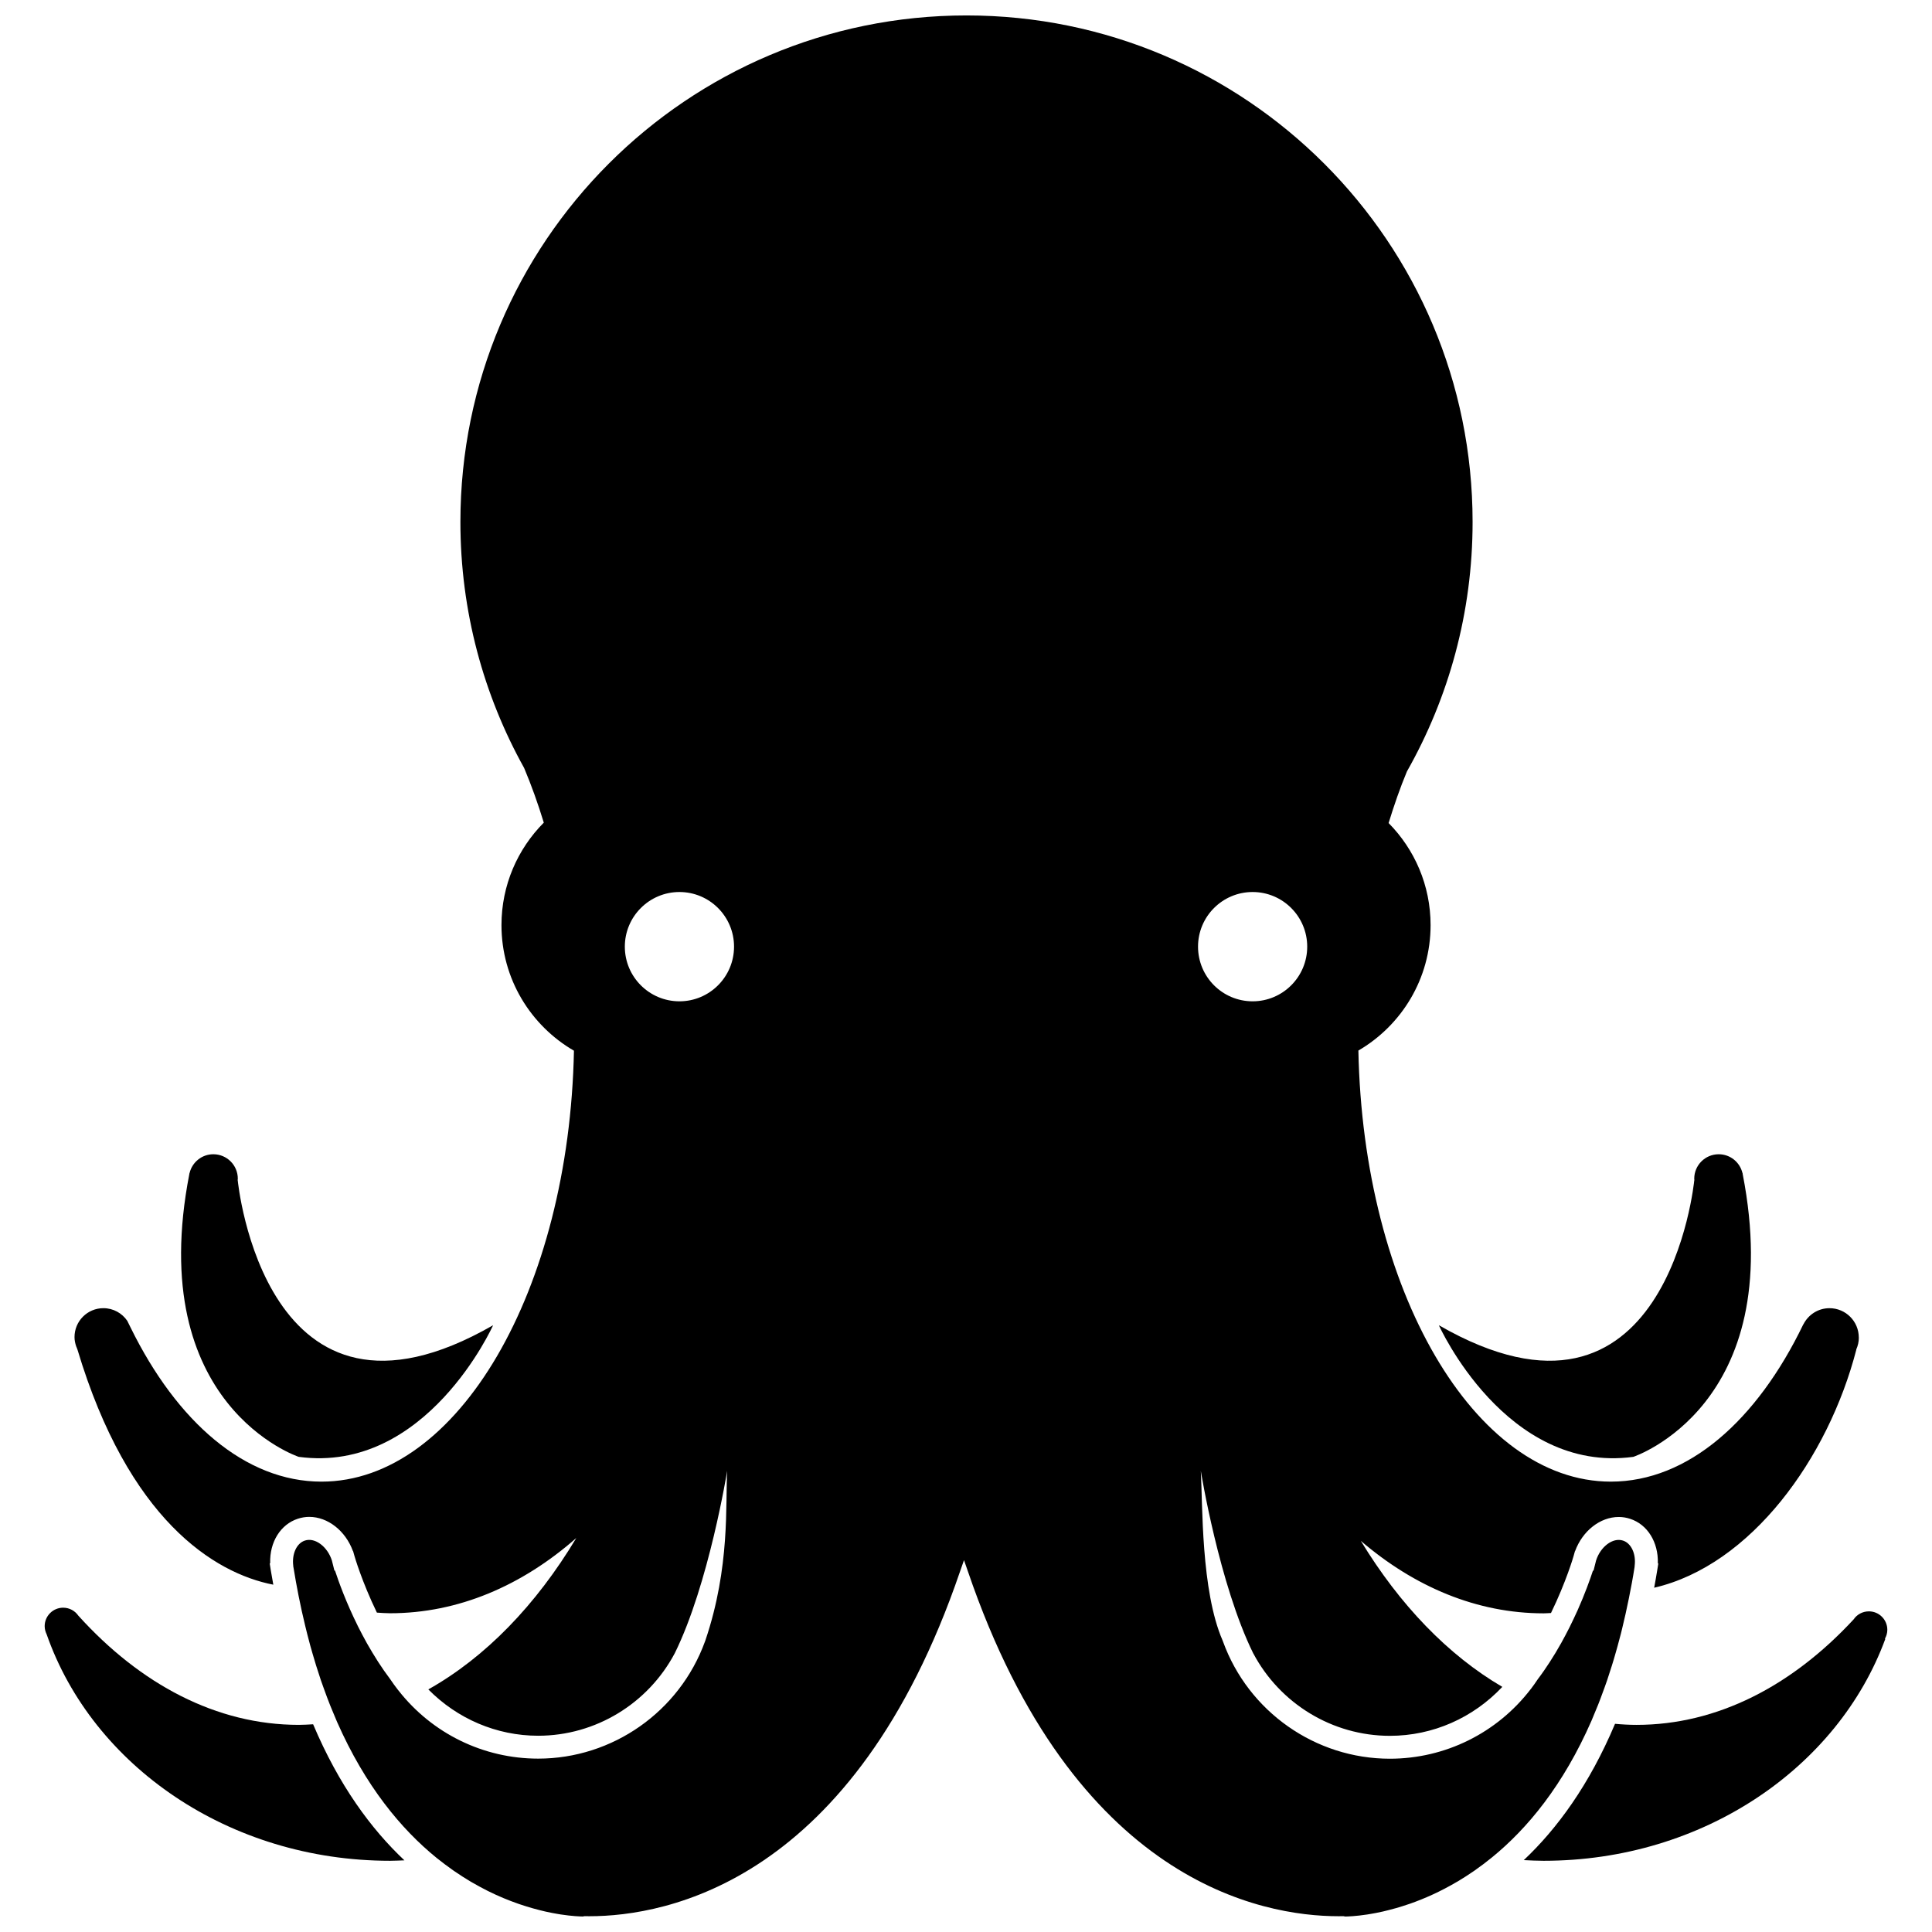 <?xml version="1.0" encoding="UTF-8"?>
<!-- Uploaded to: SVG Repo, www.svgrepo.com, Generator: SVG Repo Mixer Tools -->
<svg width="800px" height="800px" version="1.1" viewBox="144 144 512 512" xmlns="http://www.w3.org/2000/svg">
 <defs>
  <clipPath id="a">
   <path d="m163 148.09h474v503.81h-474z"/>
  </clipPath>
 </defs>
 <path d="m576.85 530.08s40.953-13.523 28.973-74.996v-0.035c-0.004-0.055-0.016-0.121-0.023-0.188l-0.035-0.012c-0.684-2.848-3.234-4.961-6.289-4.961-3.586 0-6.484 2.902-6.484 6.492 0 0.133 0.035 0.258 0.039 0.395-0.004 0-0.016 0-0.031 0.012 0 0-7.062 73.293-67.684 38.414 0.008 0 17.688 39.43 51.535 34.879z"/>
 <path d="m223.16 530.08c33.84 4.551 51.516-34.879 51.516-34.879-60.609 34.879-67.676-38.414-67.676-38.414-0.004-0.012-0.016-0.012-0.023-0.012 0.012-0.137 0.047-0.262 0.047-0.395 0-3.594-2.906-6.492-6.488-6.492-3.055 0-5.598 2.117-6.289 4.961l-0.023 0.012c-0.016 0.066-0.023 0.133-0.039 0.188v0.035c-11.988 61.473 28.977 74.996 28.977 74.996z"/>
 <path d="m226.98 600.95c-1.266 0.074-2.527 0.156-3.809 0.156-21.824 0-41.988-10.762-58.422-28.953-0.883-1.27-2.348-2.098-4.012-2.098-2.699 0-4.898 2.191-4.898 4.891 0 0.785 0.207 1.512 0.527 2.176 0-0.012-0.004-0.012-0.004-0.012 12.152 34.777 48.289 60.016 91.023 60.016 1.27 0 2.527-0.082 3.793-0.117-8.824-8.301-17.379-19.902-24.199-36.059z"/>
 <path d="m643.52 578.28c0.395-0.707 0.641-1.5 0.641-2.363 0-2.707-2.191-4.891-4.891-4.891-1.688 0-3.195 0.855-4.066 2.168v-0.012c-16.273 17.566-36.078 27.926-57.488 27.926-1.93 0-3.82-0.105-5.715-0.281-6.82 16.184-15.367 27.816-24.184 36.125 1.742 0.082 3.496 0.176 5.25 0.176 42.215 0 77.996-24.641 90.555-58.781l-0.098-0.07h-0.004z"/>
 <g clip-path="url(#a)">
  <path d="m636.6 498.46c0-4.301-3.481-7.777-7.769-7.777-3.039 0-5.644 1.758-6.918 4.297l-0.02-0.012c-12.281 25.496-30.562 41.68-50.996 41.68-36.203 0-65.66-50.785-66.91-114.24 11.43-6.664 19.133-19.039 19.133-33.234 0-10.555-4.246-20.098-11.125-27.059 1.461-4.746 3.047-9.34 4.856-13.672 11.059-19.523 17.402-42.074 17.402-66.113 0.004-74.141-60.051-134.24-134.12-134.24-74.074 0-134.12 60.098-134.12 134.23 0 23.664 6.141 45.891 16.887 65.199 1.93 4.578 3.664 9.43 5.211 14.488-6.926 6.961-11.215 16.559-11.215 27.16 0 14.223 7.734 26.617 19.207 33.281-1.258 63.441-30.723 114.2-66.91 114.2-20.207 0-38.309-15.836-50.586-40.844-0.297-0.59-0.594-1.18-0.879-1.777-1.375-2.016-3.695-3.348-6.324-3.348-4.227 0-7.656 3.422-7.656 7.664 0 0.863 0.176 1.664 0.434 2.43 0.109 0.297 0.25 0.57 0.344 0.871 13.48 44.977 36.152 59.246 51.906 62.312-0.227-1.266-0.465-2.539-0.676-3.856l-0.273-1.738 0.121-0.141c-0.172-5.531 2.731-10.258 7.356-11.75 0.969-0.316 1.977-0.484 2.992-0.484 4.926 0 9.609 3.684 11.574 9.055l0.051 0.023 0.363 1.293c0.031 0.105 1.953 6.777 5.941 15 1.164 0.074 2.324 0.168 3.5 0.168 18.062 0 34.945-7.289 49.344-19.941-10.688 17.805-24.105 31.641-39.211 40.125 7.684 7.777 18.051 12.277 29.109 12.277 15.25 0 29.129-8.566 36.172-21.816h0.004c9.059-18.324 13.91-48.391 13.91-48.391-0.492 8.828 0.836 25.434-5.773 44.941l-0.117 0.316c-6.75 18.566-24.488 31.016-44.199 31.016-14.52 0-28.066-6.66-36.969-17.992-0.059-0.082-0.121-0.156-0.188-0.23-0.719-0.926-1.414-1.867-2.07-2.856-1.129-1.492-2.18-3.023-3.176-4.559-0.074-0.109-0.141-0.23-0.211-0.336-0.922-1.438-1.789-2.891-2.602-4.316-0.082-0.141-0.145-0.266-0.227-0.398-0.801-1.445-1.551-2.863-2.246-4.246-0.039-0.098-0.086-0.176-0.133-0.273-3.094-6.227-5.062-11.715-6.019-14.625h-0.152l-0.676-2.691c-1.176-3.664-4.457-6.152-7.141-5.269-2.172 0.695-3.477 3.492-3.098 6.641l0.031 0.395 0.016-0.008c0.422 2.641 0.891 5.184 1.379 7.668 0.539 2.75 1.137 5.379 1.758 7.957 0.176 0.727 0.348 1.449 0.535 2.168 0.258 1.004 0.52 1.996 0.785 2.988 0.211 0.75 0.43 1.508 0.645 2.258 0.297 1.012 0.594 2.031 0.902 3.023 0.406 1.32 0.832 2.625 1.258 3.883 0.262 0.77 0.527 1.508 0.801 2.246 0.293 0.828 0.586 1.633 0.883 2.414 0.277 0.719 0.551 1.438 0.828 2.133 0.336 0.848 0.684 1.684 1.039 2.5 0.246 0.598 0.492 1.199 0.746 1.777 7.508 17.023 17 28.445 26.43 36.094 1.441 1.16 2.883 2.227 4.312 3.238 0.145 0.105 0.293 0.207 0.438 0.301 1.387 0.953 2.762 1.832 4.121 2.641 0.16 0.09 0.324 0.188 0.484 0.281 1.367 0.789 2.719 1.527 4.051 2.195 0.082 0.051 0.172 0.09 0.25 0.125 2.731 1.359 5.359 2.43 7.828 3.293 0.125 0.051 0.262 0.105 0.398 0.141 1.148 0.387 2.262 0.734 3.332 1.043 0.18 0.055 0.348 0.102 0.523 0.145 1.043 0.293 2.047 0.543 2.988 0.762 0.141 0.031 0.277 0.055 0.414 0.09 0.969 0.211 1.898 0.395 2.75 0.535l0.746 0.125c0.066 0.012 0.145 0.031 0.227 0.039 3.066 0.469 5.148 0.527 5.828 0.539l0.449-0.086 1.316 0.012c20.363 0 70.129-9.059 98.227-91.395l1.039-2.969 1.031 2.969c28.086 82.336 77.863 91.395 98.219 91.395l1.32-0.012 0.457 0.094c0.684-0.012 2.769-0.074 5.828-0.539 0.082-0.012 0.156-0.031 0.23-0.039l0.742-0.125c0.871-0.141 1.805-0.324 2.777-0.543 0.133-0.031 0.262-0.051 0.395-0.082 0.969-0.23 1.988-0.484 3.043-0.781 0.152-0.039 0.312-0.086 0.469-0.125 1.098-0.312 2.231-0.676 3.41-1.074 0.105-0.047 0.211-0.074 0.324-0.109 3.812-1.34 8.012-3.195 12.379-5.773 0.086-0.047 0.168-0.102 0.25-0.137 1.414-0.852 2.863-1.773 4.316-2.777 0.086-0.066 0.156-0.125 0.25-0.18 1.484-1.047 2.977-2.156 4.469-3.379 9.43-7.684 18.922-19.16 26.395-36.258 0.012-0.047 0.031-0.09 0.051-0.125 0.578-1.352 1.152-2.742 1.715-4.144 0.211-0.52 0.406-1.039 0.598-1.559 0.371-0.969 0.742-1.98 1.102-2.988 0.215-0.621 0.441-1.234 0.664-1.875 0.438-1.293 0.867-2.625 1.289-3.988 0.324-1.012 0.621-2.051 0.922-3.098 0.18-0.625 0.352-1.223 0.527-1.859 0.301-1.109 0.598-2.207 0.891-3.336 0.105-0.422 0.203-0.848 0.312-1.258 0.648-2.644 1.258-5.367 1.828-8.203 0.539-2.66 1.055-5.391 1.5-8.242l0.031-0.395c0.387-3.148-0.922-5.949-3.098-6.641-2.676-0.883-5.965 1.605-7.129 5.269l-0.676 2.691h-0.156c-0.742 2.273-2.102 6.102-4.125 10.641l-0.012 0.016c-0.605 1.336-1.258 2.719-1.969 4.156-0.047 0.098-0.098 0.188-0.137 0.281-0.68 1.359-1.43 2.754-2.211 4.172-0.086 0.133-0.16 0.266-0.23 0.395-0.801 1.422-1.652 2.852-2.578 4.273-0.074 0.105-0.137 0.223-0.203 0.328-0.988 1.523-2.019 3.031-3.144 4.504-0.586 0.891-1.199 1.754-1.84 2.594-0.023 0.023-0.047 0.047-0.066 0.074-8.898 11.586-22.621 18.414-37.312 18.414-19.719 0-37.453-12.453-44.199-31.016l-0.121-0.316c-5.754-13.211-5.273-36.113-5.773-44.941 0 0 4.863 30.074 13.91 48.391h0.012c7.039 13.25 20.918 21.816 36.18 21.816 11.387 0 22.051-4.75 29.797-12.973-14.383-8.418-27.188-21.73-37.5-38.699 14.207 12.191 30.762 19.211 48.465 19.211 0.645 0 1.285-0.066 1.934-0.086 4.019-8.262 5.961-14.973 5.984-15.078l0.363-1.293 0.039-0.023c1.969-5.367 6.644-9.055 11.566-9.055 1.027 0 2.031 0.16 3.008 0.484 4.629 1.492 7.516 6.219 7.356 11.75l0.117 0.141-0.277 1.738c-0.25 1.582-0.527 3.098-0.812 4.637 25.652-5.949 46.129-34.305 53.574-63.098l-0.031-0.016c0.445-0.992 0.699-2.055 0.699-3.188zm-312.54-89.102c-7.996 0-14.473-6.484-14.473-14.484 0-7.996 6.481-14.48 14.473-14.48 7.984 0 14.469 6.484 14.469 14.48-0.004 8-6.484 14.484-14.469 14.484zm151.9 0c-7.996 0-14.469-6.484-14.469-14.484 0-7.996 6.473-14.48 14.469-14.48 7.984 0 14.465 6.484 14.465 14.48 0 8-6.481 14.484-14.465 14.484z"/>
 </g>
</svg>